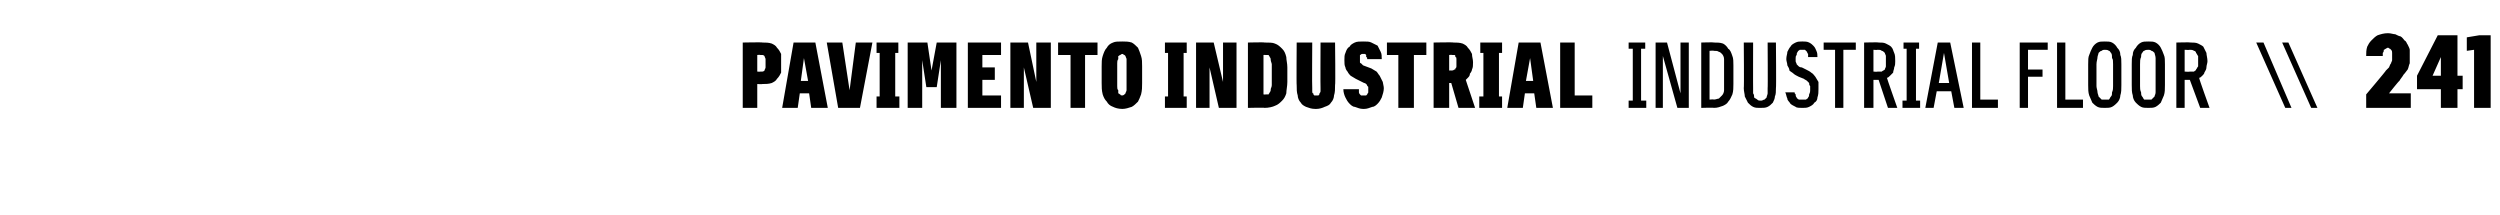 <?xml version="1.0" standalone="no"?>
<!DOCTYPE svg PUBLIC "-//W3C//DTD SVG 1.1//EN" "http://www.w3.org/Graphics/SVG/1.1/DTD/svg11.dtd">
<svg xmlns="http://www.w3.org/2000/svg" version="1.1" width="241px" height="20.7px" viewBox="0 -3 241 20.7" style="top:-3px">
  <desc>PAVIMENTO INDUSTRIAL INDUSTRIAL FLOOR \\ 241</desc>
  <defs/>
  <g id="Polygon674791">
    <path d="M 71.6 7.4 L 73 7.4 L 73 5.1 C 73 5.1 73.49 5.13 73.5 5.1 C 73.8 5.1 74.1 5.1 74.4 5 C 74.6 4.9 74.8 4.8 74.9 4.6 C 75.1 4.4 75.2 4.2 75.3 4 C 75.3 3.7 75.3 3.4 75.3 3.1 C 75.3 2.8 75.3 2.5 75.3 2.2 C 75.2 2 75.1 1.8 74.9 1.6 C 74.8 1.4 74.6 1.3 74.4 1.2 C 74.1 1.1 73.8 1.1 73.5 1.1 C 73.49 1.06 71.6 1.1 71.6 1.1 L 71.6 7.4 Z M 73 3.9 L 73 2.3 C 73 2.3 73.3 2.27 73.3 2.3 C 73.4 2.3 73.5 2.3 73.5 2.3 C 73.6 2.3 73.7 2.4 73.7 2.4 C 73.7 2.5 73.8 2.6 73.8 2.7 C 73.8 2.8 73.8 2.9 73.8 3.1 C 73.8 3.3 73.8 3.4 73.8 3.5 C 73.8 3.6 73.7 3.7 73.7 3.8 C 73.7 3.8 73.6 3.9 73.5 3.9 C 73.5 3.9 73.4 3.9 73.3 3.9 C 73.3 3.93 73 3.9 73 3.9 Z M 78 6 L 78.2 7.4 L 79.8 7.4 L 78.6 1.1 L 76.5 1.1 L 75.4 7.4 L 76.9 7.4 L 77.1 6 L 78 6 Z M 77.9 4.8 L 77.2 4.8 L 77.5 2.6 L 77.9 4.8 Z M 80.8 7.4 L 82.9 7.4 L 84.1 1.1 L 82.5 1.1 L 81.9 5.7 L 81.2 1.1 L 79.7 1.1 L 80.8 7.4 Z M 84.5 7.4 L 86.7 7.4 L 86.7 6.3 L 86.3 6.3 L 86.3 2.1 L 86.6 2.1 L 86.6 1.1 L 84.5 1.1 L 84.5 2.1 L 84.8 2.1 L 84.8 6.3 L 84.5 6.3 L 84.5 7.4 Z M 87.5 7.4 L 88.9 7.4 L 88.9 2.8 L 89.3 5.4 L 90.3 5.4 L 90.7 2.8 L 90.7 7.4 L 92.2 7.4 L 92.2 1.1 L 90.3 1.1 L 89.8 3.8 L 89.4 1.1 L 87.5 1.1 L 87.5 7.4 Z M 93.3 7.4 L 96.5 7.4 L 96.5 6.2 L 94.7 6.2 L 94.7 4.7 L 95.9 4.7 L 95.9 3.5 L 94.7 3.5 L 94.7 2.3 L 96.5 2.3 L 96.5 1.1 L 93.3 1.1 L 93.3 7.4 Z M 97.4 7.4 L 98.7 7.4 L 98.7 3.5 L 99.6 7.4 L 101.3 7.4 L 101.3 1.1 L 99.9 1.1 L 99.9 4.9 L 99.1 1.1 L 97.4 1.1 L 97.4 7.4 Z M 103.2 7.4 L 104.6 7.4 L 104.6 2.3 L 105.8 2.3 L 105.8 1.1 L 102 1.1 L 102 2.3 L 103.2 2.3 L 103.2 7.4 Z M 108.2 7.5 C 108.5 7.5 108.8 7.4 109.1 7.3 C 109.3 7.2 109.5 7 109.7 6.8 C 109.8 6.6 109.9 6.4 110 6.1 C 110.1 5.7 110.1 5.4 110.1 5 C 110.1 5 110.1 3.4 110.1 3.4 C 110.1 3 110.1 2.7 110 2.4 C 109.9 2.1 109.8 1.8 109.7 1.6 C 109.5 1.4 109.3 1.2 109.1 1.1 C 108.8 1 108.5 1 108.2 1 C 107.8 1 107.5 1 107.3 1.1 C 107 1.2 106.8 1.4 106.7 1.6 C 106.5 1.8 106.4 2.1 106.3 2.4 C 106.2 2.7 106.2 3 106.2 3.4 C 106.2 3.4 106.2 5 106.2 5 C 106.2 5.4 106.2 5.7 106.3 6.1 C 106.4 6.4 106.5 6.6 106.7 6.8 C 106.8 7 107 7.2 107.3 7.3 C 107.5 7.4 107.8 7.5 108.2 7.5 Z M 108.2 6.2 C 108.1 6.2 108 6.2 108 6.1 C 107.9 6.1 107.9 6 107.8 6 C 107.8 5.9 107.8 5.8 107.8 5.7 C 107.7 5.6 107.7 5.5 107.7 5.3 C 107.7 5.3 107.7 3.1 107.7 3.1 C 107.7 3 107.7 2.8 107.8 2.7 C 107.8 2.6 107.8 2.5 107.8 2.4 C 107.9 2.4 107.9 2.3 108 2.3 C 108 2.3 108.1 2.2 108.2 2.2 C 108.3 2.2 108.3 2.3 108.4 2.3 C 108.4 2.3 108.5 2.4 108.5 2.4 C 108.5 2.5 108.6 2.6 108.6 2.7 C 108.6 2.8 108.6 3 108.6 3.1 C 108.6 3.1 108.6 5.3 108.6 5.3 C 108.6 5.5 108.6 5.6 108.6 5.7 C 108.6 5.8 108.5 5.9 108.5 6 C 108.5 6 108.4 6.1 108.4 6.1 C 108.3 6.2 108.2 6.2 108.2 6.2 Z M 112.3 7.4 L 114.4 7.4 L 114.4 6.3 L 114.1 6.3 L 114.1 2.1 L 114.4 2.1 L 114.4 1.1 L 112.3 1.1 L 112.3 2.1 L 112.6 2.1 L 112.6 6.3 L 112.3 6.3 L 112.3 7.4 Z M 115.3 7.4 L 116.6 7.4 L 116.6 3.5 L 117.5 7.4 L 119.2 7.4 L 119.2 1.1 L 117.9 1.1 L 117.9 4.9 L 117 1.1 L 115.3 1.1 L 115.3 7.4 Z M 120.3 7.4 C 120.3 7.4 121.92 7.36 121.9 7.4 C 122.3 7.4 122.7 7.3 122.9 7.2 C 123.2 7.1 123.4 6.9 123.6 6.7 C 123.8 6.5 123.9 6.3 124 6 C 124 5.7 124.1 5.3 124.1 4.9 C 124.1 4.9 124.1 3.5 124.1 3.5 C 124.1 3.1 124 2.8 124 2.5 C 123.9 2.1 123.8 1.9 123.6 1.7 C 123.4 1.5 123.2 1.3 122.9 1.2 C 122.7 1.1 122.3 1.1 121.9 1.1 C 121.92 1.06 120.3 1.1 120.3 1.1 L 120.3 7.4 Z M 121.8 6.1 L 121.8 2.3 C 121.8 2.3 122 2.29 122 2.3 C 122.1 2.3 122.2 2.3 122.3 2.3 C 122.3 2.4 122.4 2.4 122.4 2.5 C 122.5 2.6 122.5 2.7 122.5 2.8 C 122.5 2.9 122.6 3.1 122.6 3.2 C 122.6 3.2 122.6 5.2 122.6 5.2 C 122.6 5.4 122.5 5.5 122.5 5.6 C 122.5 5.7 122.5 5.8 122.4 5.9 C 122.4 6 122.3 6 122.3 6.1 C 122.2 6.1 122.1 6.1 122 6.1 C 122 6.13 121.8 6.1 121.8 6.1 Z M 126.8 7.5 C 126.8 7.5 126.9 7.5 126.9 7.5 C 127.2 7.5 127.5 7.4 127.7 7.3 C 128 7.2 128.2 7.1 128.3 6.9 C 128.5 6.7 128.6 6.4 128.6 6.2 C 128.7 5.9 128.7 5.6 128.7 5.2 C 128.75 5.25 128.7 1.1 128.7 1.1 L 127.3 1.1 C 127.3 1.1 127.28 5.5 127.3 5.5 C 127.3 5.6 127.3 5.7 127.3 5.8 C 127.3 5.9 127.2 6 127.2 6 C 127.2 6.1 127.2 6.1 127.1 6.2 C 127.1 6.2 127 6.2 126.9 6.2 C 126.9 6.2 126.9 6.2 126.9 6.2 C 126.8 6.2 126.7 6.2 126.7 6.2 C 126.6 6.1 126.6 6.1 126.6 6 C 126.5 6 126.5 5.9 126.5 5.8 C 126.5 5.7 126.5 5.6 126.5 5.5 C 126.47 5.5 126.5 1.1 126.5 1.1 L 125 1.1 C 125 1.1 124.97 5.24 125 5.2 C 125 5.6 125 5.9 125.1 6.2 C 125.1 6.4 125.2 6.7 125.4 6.9 C 125.5 7.1 125.7 7.2 125.9 7.3 C 126.2 7.4 126.4 7.5 126.8 7.5 Z M 131.4 7.5 C 131.4 7.5 131.5 7.5 131.5 7.5 C 131.8 7.5 132 7.4 132.3 7.3 C 132.5 7.3 132.7 7.1 132.8 7 C 133 6.8 133.1 6.6 133.2 6.4 C 133.3 6.1 133.4 5.8 133.4 5.5 C 133.4 5.3 133.3 5 133.3 4.9 C 133.2 4.7 133.1 4.5 133 4.3 C 132.9 4.2 132.8 4 132.7 3.9 C 132.5 3.8 132.4 3.7 132.2 3.6 C 132.2 3.6 131.4 3.3 131.4 3.3 C 131.3 3.2 131.3 3.2 131.2 3.1 C 131.2 3.1 131.1 3.1 131.1 3 C 131.1 3 131.1 2.9 131.1 2.9 C 131.1 2.8 131.1 2.8 131.1 2.7 C 131.1 2.6 131.1 2.6 131.1 2.5 C 131.1 2.4 131.1 2.4 131.1 2.3 C 131.2 2.3 131.2 2.2 131.3 2.2 C 131.3 2.2 131.3 2.2 131.4 2.2 C 131.4 2.2 131.4 2.2 131.4 2.2 C 131.5 2.2 131.5 2.2 131.6 2.2 C 131.6 2.2 131.7 2.3 131.7 2.3 C 131.7 2.4 131.7 2.4 131.7 2.5 C 131.8 2.5 131.8 2.6 131.8 2.7 C 131.8 2.7 133.2 2.7 133.2 2.7 C 133.2 2.4 133.2 2.2 133.1 2 C 133 1.8 132.9 1.6 132.8 1.4 C 132.6 1.3 132.4 1.2 132.2 1.1 C 132 1 131.8 1 131.4 1 C 131.4 1 131.4 1 131.4 1 C 131.1 1 130.8 1 130.6 1.1 C 130.4 1.2 130.2 1.3 130.1 1.5 C 129.9 1.6 129.8 1.8 129.7 2.1 C 129.6 2.3 129.6 2.5 129.6 2.8 C 129.6 3.1 129.6 3.3 129.7 3.5 C 129.7 3.6 129.8 3.8 129.9 3.9 C 130 4.1 130.1 4.2 130.2 4.3 C 130.4 4.4 130.5 4.5 130.7 4.6 C 130.7 4.6 131.5 5 131.5 5 C 131.6 5 131.7 5.1 131.7 5.1 C 131.8 5.2 131.8 5.2 131.8 5.3 C 131.9 5.3 131.9 5.4 131.9 5.4 C 131.9 5.5 131.9 5.6 131.9 5.7 C 131.9 5.7 131.9 5.8 131.9 5.9 C 131.9 6 131.8 6 131.8 6.1 C 131.8 6.1 131.7 6.2 131.7 6.2 C 131.6 6.2 131.5 6.2 131.5 6.2 C 131.5 6.2 131.4 6.2 131.4 6.2 C 131.3 6.2 131.3 6.2 131.2 6.2 C 131.2 6.2 131.1 6.1 131.1 6.1 C 131 6 131 5.9 131 5.9 C 131 5.8 131 5.7 131 5.6 C 131 5.6 129.5 5.6 129.5 5.6 C 129.5 5.9 129.6 6.2 129.7 6.4 C 129.8 6.6 129.9 6.8 130.1 7 C 130.2 7.1 130.4 7.3 130.6 7.3 C 130.9 7.4 131.1 7.5 131.4 7.5 Z M 134.8 7.4 L 136.3 7.4 L 136.3 2.3 L 137.5 2.3 L 137.5 1.1 L 133.7 1.1 L 133.7 2.3 L 134.8 2.3 L 134.8 7.4 Z M 138.2 7.4 L 139.7 7.4 L 139.7 5 L 139.9 5 L 140.6 7.4 L 142.2 7.4 C 142.2 7.4 141.29 4.67 141.3 4.7 C 141.4 4.6 141.4 4.6 141.5 4.5 C 141.6 4.4 141.7 4.3 141.7 4.1 C 141.8 4 141.9 3.8 141.9 3.7 C 142 3.5 142 3.3 142 3 C 142 2.7 141.9 2.5 141.9 2.2 C 141.8 2 141.7 1.8 141.5 1.6 C 141.4 1.4 141.2 1.3 141 1.2 C 140.7 1.1 140.4 1.1 140.1 1.1 C 140.09 1.06 138.2 1.1 138.2 1.1 L 138.2 7.4 Z M 139.7 3.8 L 139.7 2.3 C 139.7 2.3 139.95 2.27 140 2.3 C 140.1 2.3 140.1 2.3 140.2 2.3 C 140.3 2.3 140.3 2.4 140.3 2.5 C 140.4 2.5 140.4 2.6 140.4 2.7 C 140.4 2.8 140.4 2.9 140.4 3 C 140.4 3.2 140.4 3.3 140.4 3.4 C 140.4 3.5 140.4 3.5 140.3 3.6 C 140.3 3.7 140.3 3.7 140.2 3.7 C 140.1 3.8 140 3.8 139.9 3.8 C 139.94 3.78 139.7 3.8 139.7 3.8 Z M 142.6 7.4 L 144.8 7.4 L 144.8 6.3 L 144.5 6.3 L 144.5 2.1 L 144.8 2.1 L 144.8 1.1 L 142.7 1.1 L 142.7 2.1 L 143 2.1 L 143 6.3 L 142.6 6.3 L 142.6 7.4 Z M 147.9 6 L 148.1 7.4 L 149.7 7.4 L 148.5 1.1 L 146.4 1.1 L 145.3 7.4 L 146.8 7.4 L 147 6 L 147.9 6 Z M 147.8 4.8 L 147.1 4.8 L 147.5 2.6 L 147.8 4.8 Z M 150.4 7.4 L 153.5 7.4 L 153.5 6.2 L 151.8 6.2 L 151.8 1.1 L 150.4 1.1 L 150.4 7.4 Z M 157 7.4 L 158.7 7.4 L 158.7 6.7 L 158.2 6.7 L 158.2 1.7 L 158.6 1.7 L 158.6 1.1 L 157 1.1 L 157 1.7 L 157.4 1.7 L 157.4 6.7 L 157 6.7 L 157 7.4 Z M 159.6 7.4 L 160.3 7.4 L 160.3 2.4 L 161.7 7.4 L 162.8 7.4 L 162.8 1.1 L 162 1.1 L 162 6 L 160.7 1.1 L 159.6 1.1 L 159.6 7.4 Z M 164 7.4 C 164 7.4 165.25 7.36 165.2 7.4 C 165.6 7.4 165.8 7.3 166.1 7.2 C 166.3 7.1 166.5 7 166.6 6.8 C 166.8 6.6 166.9 6.3 167 6.1 C 167.1 5.8 167.1 5.4 167.1 5.1 C 167.1 5.1 167.1 3.3 167.1 3.3 C 167.1 3 167.1 2.6 167 2.4 C 166.9 2.1 166.8 1.8 166.6 1.7 C 166.5 1.5 166.3 1.3 166.1 1.2 C 165.8 1.1 165.6 1.1 165.2 1.1 C 165.25 1.06 164 1.1 164 1.1 L 164 7.4 Z M 164.8 6.6 L 164.8 1.9 C 164.8 1.9 165.24 1.86 165.2 1.9 C 165.4 1.9 165.6 1.9 165.7 2 C 165.8 2 165.9 2.1 166 2.2 C 166.1 2.3 166.2 2.5 166.2 2.7 C 166.2 2.8 166.2 3.1 166.2 3.3 C 166.2 3.3 166.2 5.1 166.2 5.1 C 166.2 5.4 166.2 5.6 166.2 5.7 C 166.2 5.9 166.1 6.1 166 6.2 C 165.9 6.3 165.8 6.4 165.7 6.5 C 165.6 6.5 165.4 6.6 165.2 6.6 C 165.24 6.56 164.8 6.6 164.8 6.6 Z M 169.6 7.4 C 169.6 7.4 169.7 7.4 169.7 7.4 C 170 7.4 170.2 7.4 170.4 7.3 C 170.6 7.2 170.7 7.1 170.9 6.9 C 171 6.7 171.1 6.5 171.1 6.3 C 171.2 6.1 171.2 5.8 171.2 5.5 C 171.24 5.51 171.2 1.1 171.2 1.1 L 170.4 1.1 C 170.4 1.1 170.43 5.53 170.4 5.5 C 170.4 5.7 170.4 5.9 170.4 6 C 170.4 6.1 170.3 6.3 170.3 6.4 C 170.2 6.5 170.2 6.5 170.1 6.6 C 170 6.6 169.9 6.7 169.8 6.7 C 169.8 6.7 169.7 6.7 169.7 6.7 C 169.6 6.7 169.5 6.7 169.4 6.6 C 169.3 6.5 169.2 6.5 169.1 6.4 C 169.1 6.3 169.1 6.1 169 6 C 169 5.9 169 5.7 169 5.5 C 168.99 5.52 169 1.1 169 1.1 L 168.1 1.1 C 168.1 1.1 168.14 5.51 168.1 5.5 C 168.1 5.8 168.2 6.1 168.2 6.3 C 168.3 6.5 168.4 6.7 168.5 6.9 C 168.7 7.1 168.8 7.2 169 7.3 C 169.2 7.4 169.4 7.4 169.6 7.4 Z M 173.7 7.4 C 173.7 7.4 173.8 7.4 173.8 7.4 C 174 7.4 174.2 7.4 174.4 7.3 C 174.6 7.2 174.8 7.1 174.9 6.9 C 175.1 6.8 175.2 6.6 175.2 6.4 C 175.3 6.1 175.3 5.9 175.3 5.6 C 175.3 5.4 175.3 5.1 175.3 4.9 C 175.2 4.7 175.1 4.6 175 4.4 C 174.9 4.3 174.8 4.1 174.6 4 C 174.5 3.9 174.3 3.8 174.1 3.7 C 174.1 3.7 173.7 3.5 173.7 3.5 C 173.5 3.5 173.4 3.4 173.4 3.4 C 173.3 3.3 173.2 3.2 173.2 3.2 C 173.2 3.1 173.1 3 173.1 2.9 C 173.1 2.8 173.1 2.7 173.1 2.6 C 173.1 2.5 173.1 2.4 173.2 2.3 C 173.2 2.2 173.2 2.1 173.3 2 C 173.3 1.9 173.4 1.9 173.5 1.8 C 173.5 1.8 173.6 1.8 173.7 1.8 C 173.7 1.8 173.7 1.8 173.7 1.8 C 173.8 1.8 173.9 1.8 174 1.8 C 174.1 1.9 174.1 1.9 174.2 2 C 174.2 2 174.2 2.1 174.3 2.2 C 174.3 2.3 174.3 2.4 174.3 2.5 C 174.3 2.5 175.2 2.5 175.2 2.5 C 175.2 2.3 175.2 2.1 175.1 1.9 C 175 1.7 175 1.6 174.8 1.4 C 174.7 1.3 174.6 1.2 174.4 1.1 C 174.2 1 174 1 173.8 1 C 173.8 1 173.7 1 173.7 1 C 173.5 1 173.3 1 173.1 1.1 C 172.9 1.2 172.7 1.3 172.6 1.5 C 172.5 1.6 172.4 1.8 172.3 2 C 172.3 2.2 172.2 2.4 172.2 2.7 C 172.2 2.9 172.3 3.1 172.3 3.3 C 172.4 3.5 172.5 3.6 172.5 3.8 C 172.6 3.9 172.8 4 172.9 4.1 C 173 4.2 173.2 4.3 173.4 4.4 C 173.4 4.4 173.9 4.6 173.9 4.6 C 174 4.7 174.1 4.7 174.2 4.8 C 174.3 4.9 174.3 4.9 174.4 5 C 174.4 5.1 174.4 5.2 174.5 5.3 C 174.5 5.4 174.5 5.5 174.5 5.7 C 174.5 5.8 174.5 5.9 174.4 6.1 C 174.4 6.2 174.4 6.3 174.3 6.4 C 174.3 6.5 174.2 6.5 174.1 6.6 C 174 6.6 173.9 6.6 173.8 6.6 C 173.8 6.6 173.7 6.6 173.7 6.6 C 173.6 6.6 173.5 6.6 173.4 6.6 C 173.3 6.5 173.2 6.5 173.2 6.4 C 173.1 6.3 173.1 6.2 173.1 6.1 C 173 6 173 6 173 5.9 C 173 5.9 172.1 5.9 172.1 5.9 C 172.2 6.1 172.2 6.3 172.3 6.5 C 172.3 6.7 172.5 6.8 172.6 7 C 172.7 7.1 172.9 7.2 173.1 7.3 C 173.2 7.4 173.5 7.4 173.7 7.4 Z M 176.9 7.4 L 177.7 7.4 L 177.7 1.8 L 178.9 1.8 L 178.9 1.1 L 175.8 1.1 L 175.8 1.8 L 176.9 1.8 L 176.9 7.4 Z M 179.7 7.4 L 180.6 7.4 L 180.6 4.7 L 181.1 4.7 L 182 7.4 L 182.9 7.4 C 182.9 7.4 181.89 4.53 181.9 4.5 C 182 4.5 182.1 4.4 182.2 4.3 C 182.3 4.2 182.4 4.1 182.5 4 C 182.5 3.8 182.6 3.7 182.6 3.5 C 182.7 3.3 182.7 3.1 182.7 2.9 C 182.7 2.6 182.7 2.3 182.6 2.1 C 182.5 1.9 182.5 1.7 182.3 1.5 C 182.2 1.4 182 1.3 181.8 1.2 C 181.6 1.1 181.4 1.1 181.1 1.1 C 181.1 1.06 179.7 1.1 179.7 1.1 L 179.7 7.4 Z M 180.6 3.9 L 180.6 1.8 C 180.6 1.8 180.99 1.83 181 1.8 C 181.2 1.8 181.3 1.8 181.4 1.9 C 181.5 1.9 181.6 2 181.7 2.1 C 181.7 2.2 181.8 2.3 181.8 2.4 C 181.8 2.6 181.8 2.7 181.8 2.9 C 181.8 3.1 181.8 3.2 181.8 3.4 C 181.8 3.5 181.7 3.6 181.7 3.7 C 181.6 3.8 181.5 3.8 181.4 3.9 C 181.3 3.9 181.2 3.9 181 3.9 C 180.99 3.94 180.6 3.9 180.6 3.9 Z M 183.4 7.4 L 185.1 7.4 L 185.1 6.7 L 184.7 6.7 L 184.7 1.7 L 185 1.7 L 185 1.1 L 183.5 1.1 L 183.5 1.7 L 183.8 1.7 L 183.8 6.7 L 183.4 6.7 L 183.4 7.4 Z M 188.1 5.8 L 188.4 7.4 L 189.3 7.4 L 188 1.1 L 186.8 1.1 L 185.6 7.4 L 186.4 7.4 L 186.7 5.8 L 188.1 5.8 Z M 187.9 5 L 186.9 5 L 187.4 2.1 L 187.9 5 Z M 190.1 7.4 L 192.6 7.4 L 192.6 6.6 L 190.9 6.6 L 190.9 1.1 L 190.1 1.1 L 190.1 7.4 Z M 194.7 7.4 L 195.5 7.4 L 195.5 4.4 L 196.9 4.4 L 196.9 3.7 L 195.5 3.7 L 195.5 1.8 L 197.4 1.8 L 197.4 1.1 L 194.7 1.1 L 194.7 7.4 Z M 198.3 7.4 L 200.8 7.4 L 200.8 6.6 L 199.1 6.6 L 199.1 1.1 L 198.3 1.1 L 198.3 7.4 Z M 202.9 7.4 C 203.2 7.4 203.4 7.4 203.6 7.3 C 203.8 7.2 204 7 204.1 6.9 C 204.3 6.7 204.4 6.4 204.4 6.2 C 204.5 5.9 204.5 5.6 204.5 5.2 C 204.5 5.2 204.5 3.2 204.5 3.2 C 204.5 2.8 204.5 2.5 204.4 2.3 C 204.4 2 204.3 1.8 204.1 1.6 C 204 1.4 203.8 1.2 203.6 1.1 C 203.4 1 203.2 1 202.9 1 C 202.6 1 202.4 1 202.2 1.1 C 202 1.2 201.8 1.4 201.7 1.6 C 201.6 1.8 201.5 2 201.4 2.3 C 201.3 2.5 201.3 2.8 201.3 3.2 C 201.3 3.2 201.3 5.2 201.3 5.2 C 201.3 5.6 201.3 5.9 201.4 6.2 C 201.5 6.4 201.6 6.7 201.7 6.9 C 201.8 7 202 7.2 202.2 7.3 C 202.4 7.4 202.6 7.4 202.9 7.4 Z M 202.9 6.6 C 202.8 6.6 202.7 6.6 202.6 6.6 C 202.5 6.5 202.4 6.4 202.3 6.3 C 202.3 6.2 202.2 6 202.2 5.9 C 202.2 5.7 202.1 5.5 202.1 5.3 C 202.1 5.3 202.1 3.2 202.1 3.2 C 202.1 2.9 202.2 2.7 202.2 2.5 C 202.2 2.4 202.3 2.2 202.3 2.1 C 202.4 2 202.5 1.9 202.6 1.9 C 202.7 1.8 202.8 1.8 202.9 1.8 C 203 1.8 203.2 1.8 203.3 1.9 C 203.4 1.9 203.4 2 203.5 2.1 C 203.6 2.2 203.6 2.4 203.6 2.6 C 203.7 2.7 203.7 2.9 203.7 3.2 C 203.7 3.2 203.7 5.3 203.7 5.3 C 203.7 5.5 203.7 5.7 203.6 5.9 C 203.6 6.1 203.6 6.2 203.5 6.3 C 203.4 6.4 203.4 6.5 203.3 6.6 C 203.2 6.6 203 6.6 202.9 6.6 Z M 207.1 7.4 C 207.4 7.4 207.6 7.4 207.8 7.3 C 208 7.2 208.2 7 208.3 6.9 C 208.4 6.7 208.5 6.4 208.6 6.2 C 208.7 5.9 208.7 5.6 208.7 5.2 C 208.7 5.2 208.7 3.2 208.7 3.2 C 208.7 2.8 208.7 2.5 208.6 2.3 C 208.5 2 208.4 1.8 208.3 1.6 C 208.2 1.4 208 1.2 207.8 1.1 C 207.6 1 207.4 1 207.1 1 C 206.8 1 206.6 1 206.4 1.1 C 206.2 1.2 206 1.4 205.9 1.6 C 205.7 1.8 205.6 2 205.6 2.3 C 205.5 2.5 205.5 2.8 205.5 3.2 C 205.5 3.2 205.5 5.2 205.5 5.2 C 205.5 5.6 205.5 5.9 205.6 6.2 C 205.6 6.4 205.7 6.7 205.9 6.9 C 206 7 206.2 7.2 206.4 7.3 C 206.6 7.4 206.8 7.4 207.1 7.4 Z M 207.1 6.6 C 207 6.6 206.8 6.6 206.7 6.6 C 206.6 6.5 206.6 6.4 206.5 6.3 C 206.4 6.2 206.4 6 206.4 5.9 C 206.3 5.7 206.3 5.5 206.3 5.3 C 206.3 5.3 206.3 3.2 206.3 3.2 C 206.3 2.9 206.3 2.7 206.4 2.5 C 206.4 2.4 206.4 2.2 206.5 2.1 C 206.6 2 206.6 1.9 206.7 1.9 C 206.8 1.8 207 1.8 207.1 1.8 C 207.2 1.8 207.3 1.8 207.4 1.9 C 207.5 1.9 207.6 2 207.7 2.1 C 207.7 2.2 207.8 2.4 207.8 2.6 C 207.8 2.7 207.8 2.9 207.8 3.2 C 207.8 3.2 207.8 5.3 207.8 5.3 C 207.8 5.5 207.8 5.7 207.8 5.9 C 207.8 6.1 207.7 6.2 207.7 6.3 C 207.6 6.4 207.5 6.5 207.4 6.6 C 207.3 6.6 207.2 6.6 207.1 6.6 Z M 209.8 7.4 L 210.6 7.4 L 210.6 4.7 L 211.1 4.7 L 212.1 7.4 L 213 7.4 C 213 7.4 211.96 4.53 212 4.5 C 212.1 4.5 212.2 4.4 212.3 4.3 C 212.4 4.2 212.5 4.1 212.5 4 C 212.6 3.8 212.7 3.7 212.7 3.5 C 212.7 3.3 212.8 3.1 212.8 2.9 C 212.8 2.6 212.7 2.3 212.7 2.1 C 212.6 1.9 212.5 1.7 212.4 1.5 C 212.3 1.4 212.1 1.3 211.9 1.2 C 211.7 1.1 211.4 1.1 211.2 1.1 C 211.17 1.06 209.8 1.1 209.8 1.1 L 209.8 7.4 Z M 210.6 3.9 L 210.6 1.8 C 210.6 1.8 211.07 1.83 211.1 1.8 C 211.2 1.8 211.4 1.8 211.5 1.9 C 211.6 1.9 211.7 2 211.7 2.1 C 211.8 2.2 211.8 2.3 211.9 2.4 C 211.9 2.6 211.9 2.7 211.9 2.9 C 211.9 3.1 211.9 3.2 211.9 3.4 C 211.8 3.5 211.8 3.6 211.7 3.7 C 211.7 3.8 211.6 3.8 211.5 3.9 C 211.4 3.9 211.2 3.9 211.1 3.9 C 211.07 3.94 210.6 3.9 210.6 3.9 Z M 220.3 7.4 L 220.9 7.4 L 218.2 1.1 L 217.5 1.1 L 220.3 7.4 Z M 222.8 7.4 L 223.4 7.4 L 220.6 1.1 L 220 1.1 L 222.8 7.4 Z M 228.1 7.4 L 232.4 7.4 L 232.4 6 L 230.3 6 C 230.3 6 231.26 4.78 231.3 4.8 C 231.4 4.6 231.6 4.4 231.7 4.2 C 231.9 4 232 3.8 232.1 3.7 C 232.2 3.5 232.2 3.3 232.3 3.1 C 232.3 2.9 232.3 2.7 232.3 2.4 C 232.3 2.2 232.3 2 232.3 1.8 C 232.3 1.7 232.2 1.5 232.1 1.3 C 232 1.2 232 1 231.8 0.9 C 231.7 0.8 231.6 0.6 231.4 0.5 C 231.3 0.5 231.1 0.4 230.9 0.3 C 230.7 0.3 230.5 0.2 230.2 0.2 C 230.2 0.2 230.2 0.2 230.2 0.2 C 229.8 0.2 229.5 0.3 229.2 0.4 C 229 0.5 228.8 0.7 228.6 0.9 C 228.4 1.1 228.3 1.3 228.2 1.5 C 228.1 1.8 228.1 2.1 228.1 2.4 C 228.1 2.4 229.7 2.4 229.7 2.4 C 229.7 2.2 229.7 2.1 229.7 2.1 C 229.8 2 229.8 1.9 229.8 1.8 C 229.9 1.8 229.9 1.7 230 1.7 C 230 1.7 230.1 1.6 230.2 1.6 C 230.2 1.6 230.2 1.6 230.2 1.6 C 230.3 1.6 230.3 1.7 230.4 1.7 C 230.4 1.7 230.5 1.8 230.5 1.8 C 230.6 1.9 230.6 2 230.6 2.1 C 230.6 2.2 230.6 2.3 230.6 2.4 C 230.6 2.5 230.6 2.7 230.6 2.8 C 230.6 2.9 230.5 3 230.5 3.1 C 230.4 3.2 230.4 3.3 230.3 3.5 C 230.2 3.6 230.1 3.7 230 3.8 C 230.04 3.81 228.1 6.1 228.1 6.1 L 228.1 7.4 Z M 235.3 7.4 L 236.9 7.4 L 236.9 5.6 L 237.4 5.6 L 237.4 4.3 L 236.9 4.3 L 236.9 0.4 L 235 0.4 L 233 4.3 L 233 5.6 L 235.3 5.6 L 235.3 7.4 Z M 234.5 4.3 L 235.3 2.5 L 235.3 4.3 L 234.5 4.3 Z M 238.5 7.4 L 240.1 7.4 L 240.1 0.4 L 239 0.4 L 237.8 0.6 L 237.8 1.9 L 238.5 1.8 L 238.5 7.4 Z " stroke="none" fill="#000"/>
  </g>
</svg>